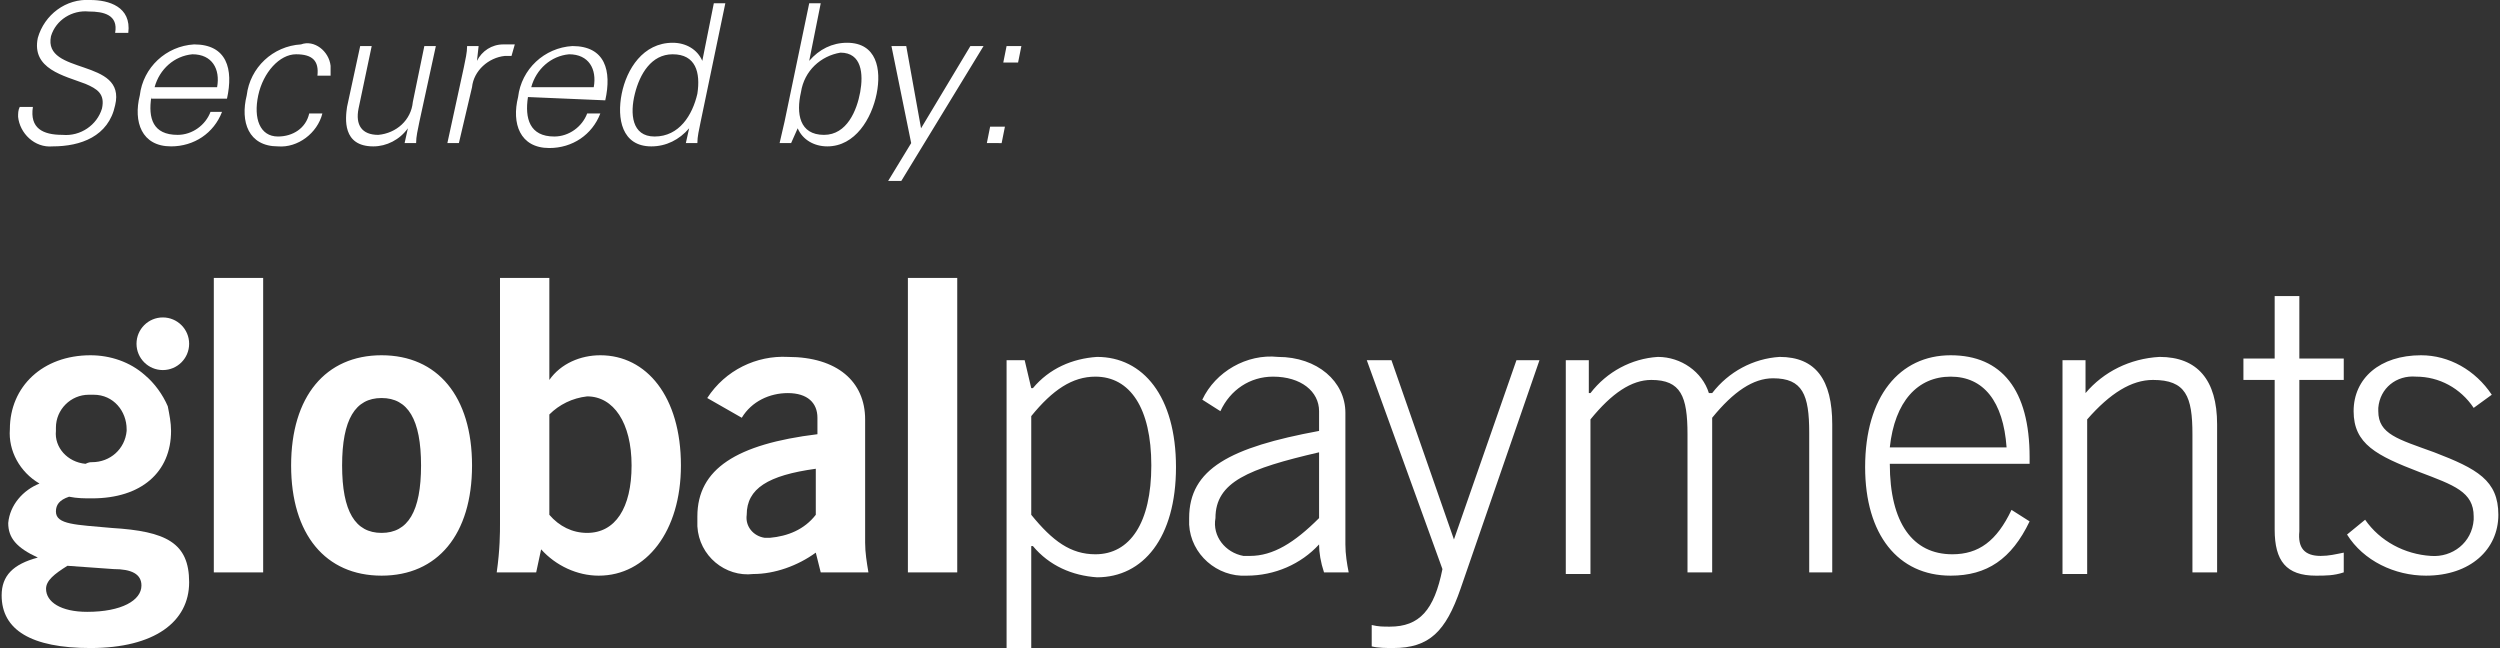 <svg version="1.1" id="Layer_1" xmlns="http://www.w3.org/2000/svg" x="0" y="0" viewBox="0 0 152 39.4" xml:space="preserve"><rect x="0" y="0" width="152" height="39.4" fill="#333333" stroke="none"/><style type="text/css">.st0{fill:#fff}</style><path class="st0" d="M.5 31.8c.1-1.1.9-2 1.9-2.4-1.2-.7-1.9-2-1.8-3.3 0-2.6 2-4.5 4.9-4.5 1.2 0 2.4.4 3.3 1.2.6.5 1.1 1.2 1.4 1.9.1.5.2 1 .2 1.5 0 2.5-1.8 4.1-4.8 4.1-.5 0-.9 0-1.4-.1-.6.2-.8.5-.8.9 0 .8 1.2.8 3.4 1 3.3.2 4.7.9 4.7 3.3s-2.1 4-6 4c-3.6 0-5.4-1.1-5.4-3.2 0-1.2.7-1.9 2.2-2.3C1 33.3.5 32.7.5 31.8zm2.3 4c0 .8.9 1.4 2.5 1.4 2.1 0 3.3-.7 3.3-1.6 0-.7-.6-1-1.7-1l-2.8-.2c-.8.5-1.3.9-1.3 1.4zm2.8-7.7c1.1 0 2-.8 2.1-1.9v-.1c0-1.1-.8-2.1-2-2.1h-.3c-1.1 0-2 .9-2 2v.2c-.1 1 .7 1.9 1.8 2 .2-.1.3-.1.4-.1z"/><circle class="st0" cx="9.9" cy="20.9" r="1.6"/><path class="st0" d="M13 16.9h3v17.9h-3V16.9zm10.2 4.7c3.4 0 5.5 2.5 5.5 6.7S26.6 35 23.2 35s-5.5-2.5-5.5-6.7 2.1-6.7 5.5-6.7zm0 10.8c1.6 0 2.4-1.3 2.4-4.1s-.8-4.1-2.4-4.1-2.4 1.3-2.4 4.1.8 4.1 2.4 4.1zm7.2-.6V16.9h3v6.2c.7-1 1.9-1.5 3.1-1.5 2.8 0 4.9 2.5 4.9 6.7 0 4-2.1 6.7-5 6.7-1.3 0-2.6-.6-3.5-1.6l-.3 1.4h-2.4c.2-1.4.2-2.4.2-3zm5.3.6c1.7 0 2.7-1.5 2.7-4.1s-1.1-4.2-2.7-4.2c-.9.1-1.7.5-2.3 1.1v6.1c.6.7 1.4 1.1 2.3 1.1zm13.9 1.2c-1.1.8-2.5 1.3-3.8 1.3-1.7.2-3.3-1.1-3.4-2.9v-.6c0-2.9 2.4-4.4 7.3-5v-1c0-.9-.6-1.5-1.8-1.5-1.1 0-2.2.5-2.8 1.5L43 24.2c1.1-1.7 3-2.6 4.9-2.5 3 0 4.7 1.5 4.7 3.8V33c0 .6.1 1.2.2 1.8h-2.9l-.3-1.2zm-4.2-2.3c-.1.7.4 1.3 1.1 1.4h.3c1.1-.1 2.1-.5 2.8-1.4v-2.8c-2.9.4-4.2 1.2-4.2 2.8zm9.8-14.4h3v17.9h-3V16.9zm6 5h1.1l.4 1.7h.1c1-1.2 2.4-1.8 3.9-1.9 2.8 0 4.8 2.4 4.8 6.7s-2 6.7-4.8 6.7c-1.5-.1-2.9-.7-3.9-1.9h-.1v6.3h-1.5V21.9zm1.5 9.4c1.3 1.6 2.4 2.4 3.9 2.4 2.1 0 3.4-1.9 3.4-5.4s-1.3-5.4-3.4-5.4c-1.4 0-2.6.8-3.9 2.4v6zm17.5 1.8c-1.1 1.2-2.7 1.9-4.4 1.9-1.8.1-3.4-1.3-3.5-3.1v-.4c0-3 2.5-4.3 7.9-5.3V25c0-1.2-1.1-2.1-2.8-2.1-1.4 0-2.6.8-3.2 2.1l-1.1-.7c.8-1.7 2.7-2.8 4.6-2.6 2.4 0 4.1 1.5 4.1 3.4v8c0 .6.1 1.2.2 1.7h-1.5c-.2-.6-.3-1.2-.3-1.7zm0-5.6c-4.3 1-6.3 1.8-6.3 4-.2 1.1.6 2.1 1.7 2.3h.4c1.4 0 2.7-.8 4.2-2.3v-4zm2.9-5.6h1.5l3.8 10.9 3.8-10.9h1.4l-4.8 13.9c-.9 2.6-1.9 3.6-4.1 3.6-.4 0-.9 0-1.3-.1V38c.4.1.7.1 1.1.1 1.8 0 2.7-1 3.2-3.5l-4.6-12.7zm12.1 0h1.4v2h.1c1-1.3 2.5-2.1 4.1-2.2 1.4 0 2.7.9 3.1 2.2h.2c1-1.3 2.5-2.1 4.1-2.2 2.2 0 3.2 1.4 3.2 4.1v9H110v-8.5c0-2.3-.4-3.3-2.2-3.3-1.2 0-2.4.8-3.7 2.4v9.4h-1.5v-8.4c0-2.3-.4-3.3-2.2-3.3-1.2 0-2.4.8-3.7 2.4v9.4h-1.5v-13zm28.2 9.8c-1.1 2.3-2.6 3.3-4.8 3.3-3.2 0-5.2-2.5-5.2-6.6 0-4.3 2.1-6.8 5.2-6.8s4.8 2.1 4.8 6.2v.4h-8.5c0 3.6 1.4 5.5 3.8 5.5 1.6 0 2.7-.8 3.6-2.7l1.1.7zm-4.8-8.8c-2 0-3.4 1.5-3.7 4.3h7.1c-.2-2.8-1.4-4.3-3.4-4.3zm6.7-1h1.5v2c1.1-1.3 2.7-2.1 4.5-2.2 2.3 0 3.5 1.4 3.5 4.1v9h-1.5v-8.4c0-2.3-.4-3.3-2.4-3.3-1.3 0-2.6.8-4 2.4v9.4h-1.5v-13zm15.8 11.9c.5 0 .9-.1 1.4-.2v1.2c-.6.2-1.1.2-1.7.2-1.8 0-2.5-.9-2.5-2.8v-9.1h-1.9v-1.3h1.9V18h1.5v3.8h2.7v1.3h-2.7v9.2c-.1 1 .3 1.5 1.3 1.5zm6.7 0c1.3.1 2.5-.8 2.6-2.2v-.2c0-1.5-1.2-1.9-3.3-2.7-2.6-1-4-1.7-4-3.7s1.6-3.4 4.1-3.4c1.7 0 3.3.9 4.3 2.4l-1.1.8c-.8-1.2-2.1-1.9-3.5-1.9-1.2-.1-2.2.7-2.3 1.9v.2c0 1.4 1.2 1.7 3.4 2.5 2.6 1 3.9 1.7 3.9 3.8s-1.7 3.7-4.4 3.7c-1.9 0-3.8-.9-4.8-2.5l1.1-.9c.9 1.3 2.4 2.1 4 2.2zM3.2 8.9c-1.1.1-2-.8-2.1-1.8 0-.2 0-.4.1-.6H2c-.2 1.3.6 1.7 1.8 1.7 1.1.1 2.1-.6 2.4-1.6.2-.9-.3-1.2-1-1.5-1.3-.5-3.3-.9-2.9-2.8C2.7.9 4-.1 5.5 0 6.6 0 8 .4 7.8 2H7C7.2.9 6.3.7 5.4.7c-1-.1-2 .5-2.3 1.5C2.6 4.6 7.7 3.5 7 6.4c-.4 1.9-2.1 2.5-3.8 2.5zm6-3c-.2 1.3.1 2.3 1.6 2.3.9 0 1.7-.6 2-1.4h.7c-.5 1.3-1.7 2.1-3.1 2.1-1.8 0-2.3-1.5-1.9-3.1.2-1.7 1.6-3 3.3-3.1 2 0 2.4 1.5 2 3.3H9.2zm4-.6c.2-1.1-.3-2-1.5-2-1.1.1-2 .9-2.3 2h3.8zm6.1-.7c.1-.9-.3-1.3-1.3-1.3s-2 1.1-2.3 2.5.1 2.5 1.2 2.5c.9 0 1.7-.5 1.9-1.4h.8c-.3 1.2-1.5 2.1-2.7 2-1.8 0-2.3-1.5-1.9-3.1.2-1.7 1.6-3 3.3-3.1.8-.3 1.7.4 1.8 1.3v.6h-.8zm6.5-1.8h.7l-1 4.6c-.1.5-.2.9-.2 1.3h-.7l.2-.9c-.5.7-1.3 1.1-2.1 1.1-1.9 0-1.7-1.7-1.6-2.4l.8-3.7h.7l-.8 3.8c-.2 1 .2 1.6 1.2 1.6 1.1-.1 2-.9 2.1-2l.7-3.4zm2.1 5.9h-.7l1-4.6c.1-.5.2-.9.2-1.3h.7l-.1.9c.3-.6.9-1 1.6-1h.7l-.2.7h-.4c-1 .1-1.9.9-2 1.9l-.8 3.4zm4.2-2.8c-.2 1.3.1 2.4 1.6 2.4.9 0 1.7-.6 2-1.4h.8C36 8.2 34.8 9 33.4 9c-1.8 0-2.3-1.5-1.9-3.1.2-1.7 1.6-3 3.3-3.1 2 0 2.4 1.5 2 3.3l-4.7-.2zm4-.6c.2-1.1-.3-2-1.5-2-1.1.1-2 .9-2.3 2h3.8zm5.8 2.5c-.6.7-1.4 1.1-2.3 1.1-1.8 0-2.1-1.7-1.8-3.2s1.3-3.1 3.1-3.1c.8 0 1.5.4 1.8 1.1l.7-3.5h.7l-1.5 7.2c-.1.5-.2.9-.2 1.3h-.7l.2-.9zm-1-4.5c-1.3 0-2 1.2-2.3 2.4s-.2 2.6 1.2 2.6c1.5 0 2.3-1.3 2.6-2.6.2-1.3-.1-2.4-1.5-2.4zm7.2 5.4h-.7c.1-.4.2-.9.3-1.3L49.2.2h.7l-.7 3.5c.6-.7 1.4-1.1 2.3-1.1 1.8 0 2.1 1.6 1.8 3.1s-1.3 3.2-3 3.2c-.8 0-1.5-.4-1.8-1.1l-.4.9zm.6-3.1c-.3 1.3-.1 2.6 1.4 2.6 1.4 0 2-1.5 2.2-2.6s.1-2.4-1.2-2.4c-1.2.2-2.2 1.1-2.4 2.4zm6.4-2.8l.9 5 3-5h.8l-5 8.2H54l1.4-2.3-1.2-5.9h.9zm6 4.9l-.2 1H60l.2-1h.9zm1-4.9l-.2 1H61l.2-1h.9z"/></svg>